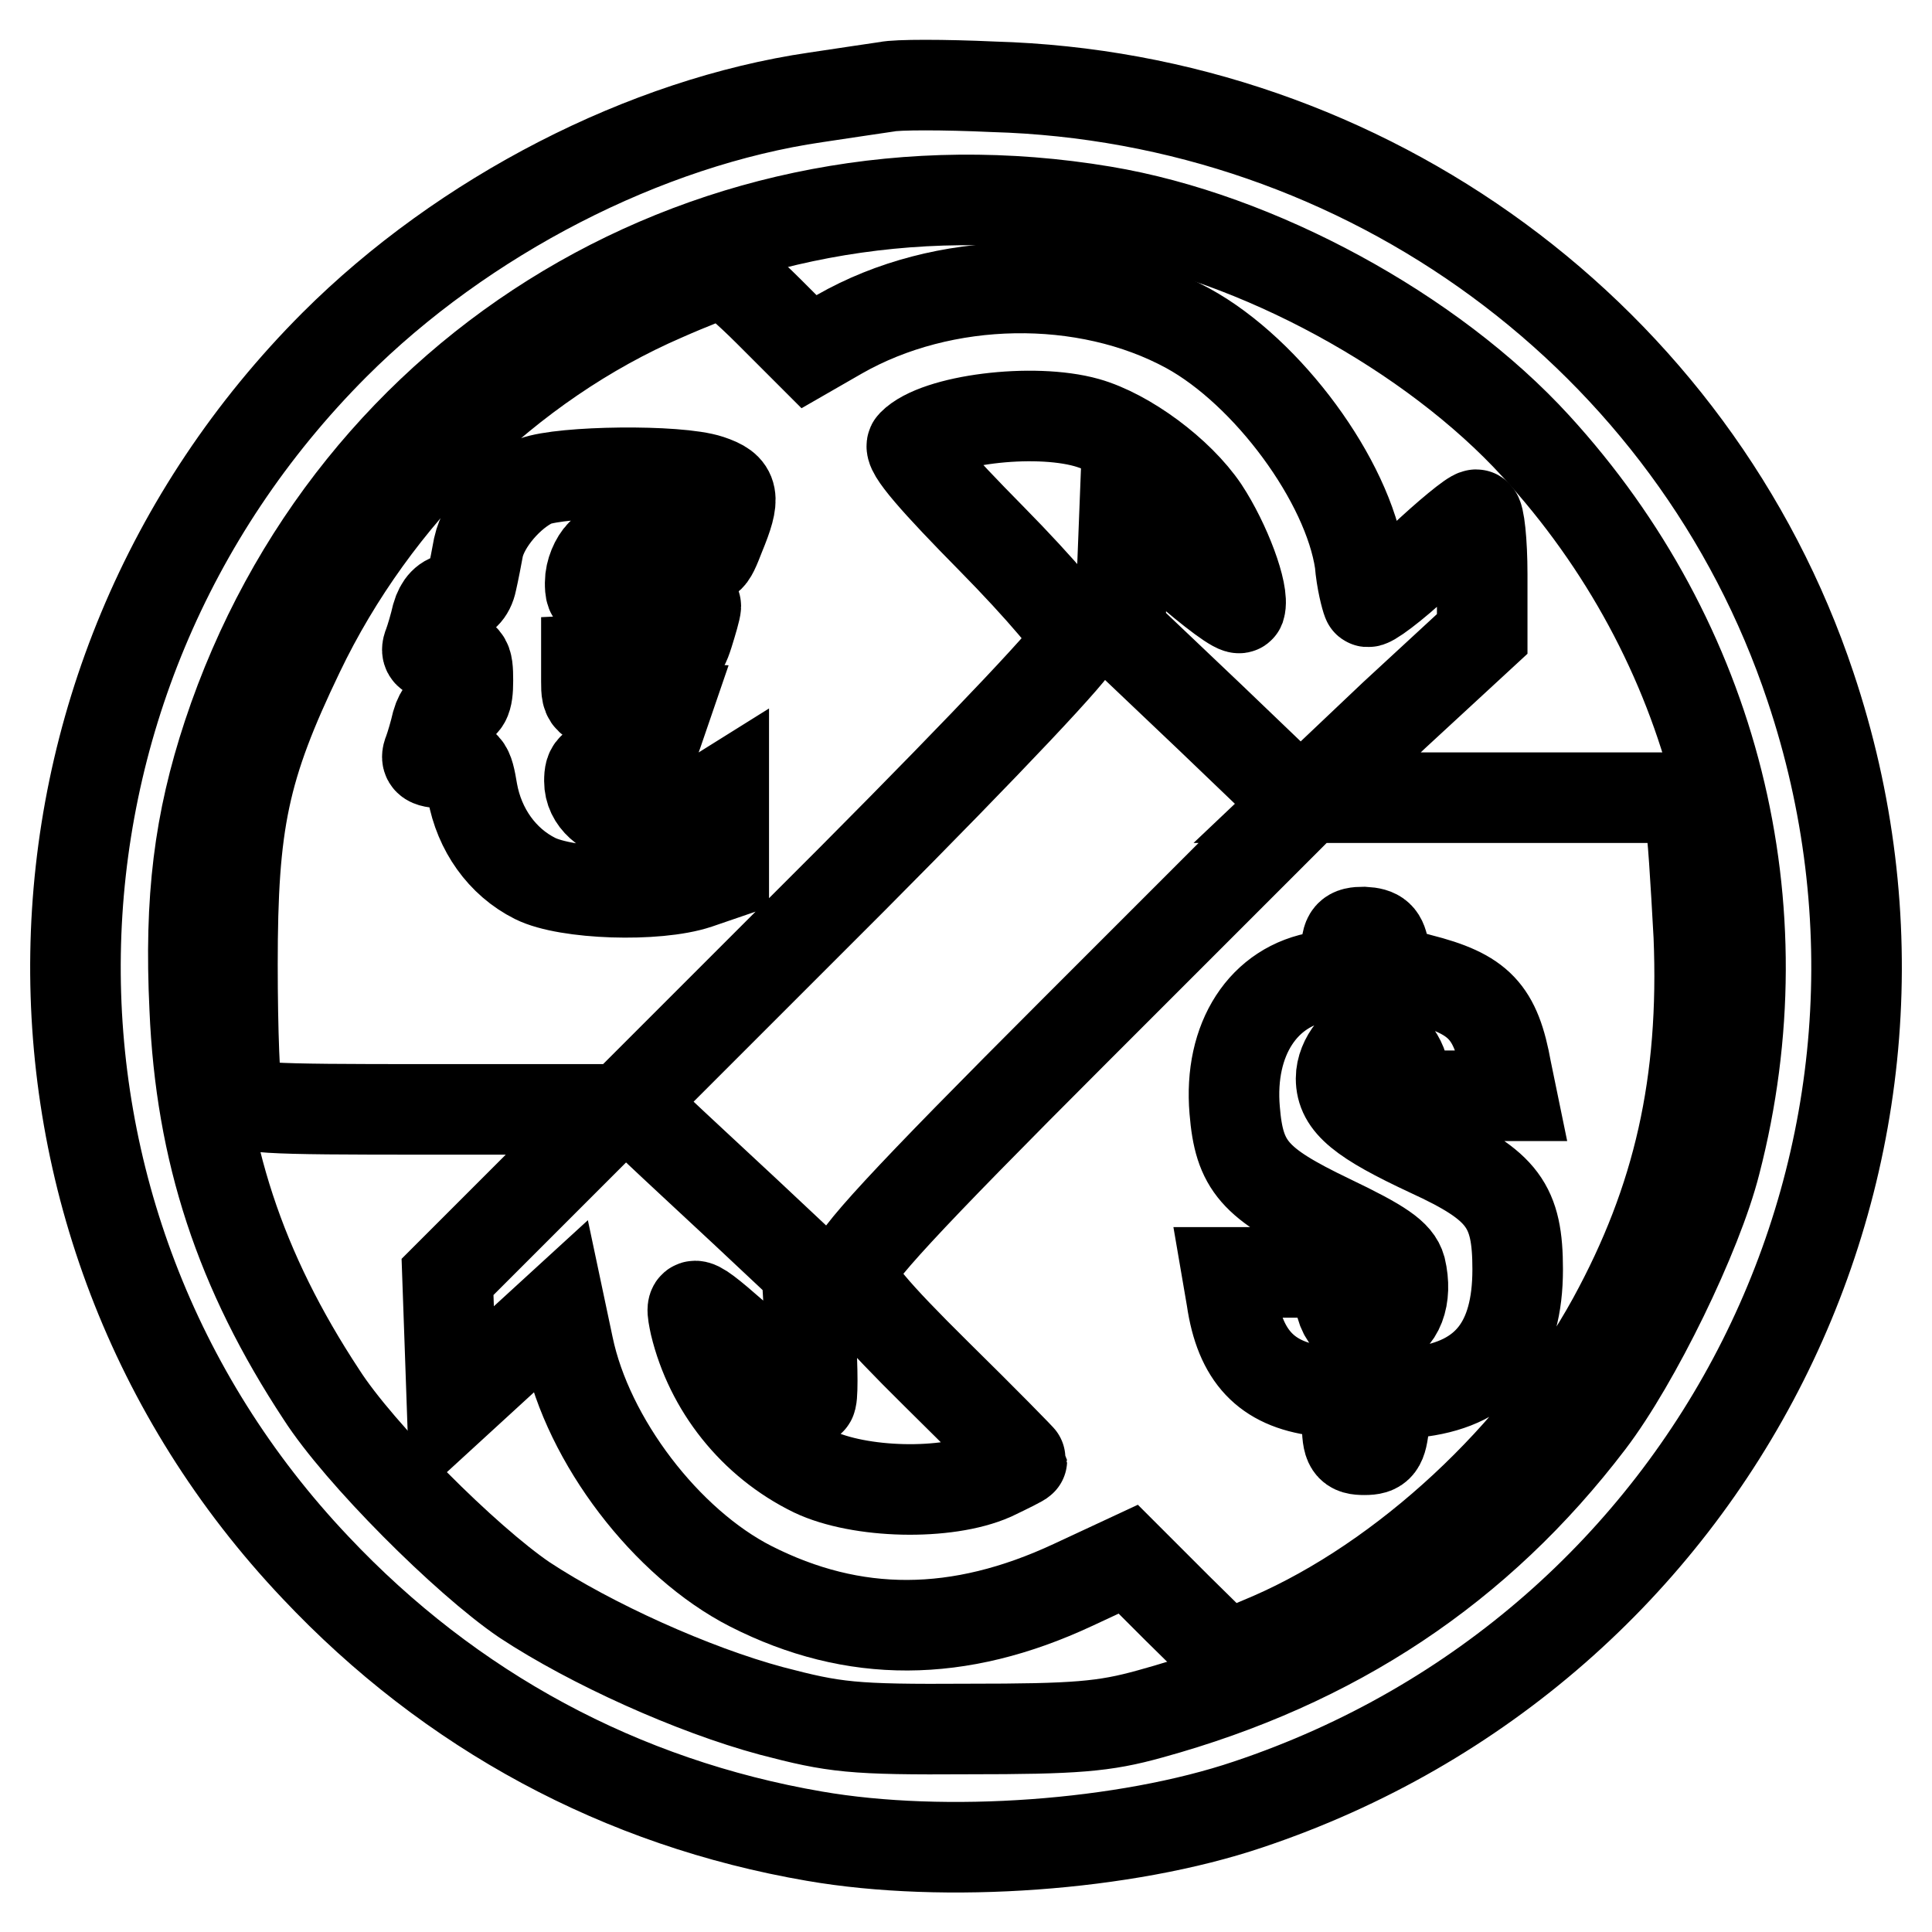 <?xml version="1.0" encoding="utf-8"?>
<!-- Svg Vector Icons : http://www.onlinewebfonts.com/icon -->
<!DOCTYPE svg PUBLIC "-//W3C//DTD SVG 1.1//EN" "http://www.w3.org/Graphics/SVG/1.1/DTD/svg11.dtd">
<svg version="1.1" xmlns="http://www.w3.org/2000/svg" xmlns:xlink="http://www.w3.org/1999/xlink" x="0px" y="0px" viewBox="0 0 256 256" enable-background="new 0 0 256 256" xml:space="preserve">
<g> <g> <path stroke-width="12" fill-opacity="0" stroke="#000000"  d="M117.5,11.5c-1.3,0.2-5.5,0.8-9.4,1.4c-22.6,3.3-46.7,15.7-63.8,32.8C-0.4,90.5-1.6,161.9,41.8,207.7  c17.9,19,40.5,31.2,66.1,35.6c17.3,3,41.2,1.3,57.5-4.2c61.9-20.7,95.1-86.7,74.5-148.1c-15.4-46.2-58.8-78.1-108.3-79.5  C125.1,11.2,118.8,11.2,117.5,11.5z M146.2,28c20.4,3.4,43.5,16,57.3,31.1c23.7,25.9,32.6,61,23.8,95  c-2.4,9.5-10.6,26.3-16.7,34.3c-14.7,19.3-33.8,32-58.2,38.7c-6.1,1.7-9.9,2-24.1,2c-15.4,0.1-17.7-0.2-26.1-2.4  c-10.4-2.8-23.9-8.9-32.7-14.7c-7.8-5.3-21.9-19.4-26.9-27.2c-10.8-16.4-16-32.2-16.8-51.2c-0.7-14.5,0.6-24.7,4.4-36.2  C46.5,48.2,94.9,19.4,146.2,28z"/> <path stroke-width="12" fill-opacity="0" stroke="#000000"  d="M88,39.2c-20.6,8.9-38.4,26.4-48.4,47.3c-7.3,15.2-8.8,22.4-8.8,41.3c0,8.7,0.3,16.7,0.7,17.6  c0.7,1.5,2.7,1.6,25.3,1.6h24.7l-11.1,11.1l-11.1,11.1l0.3,8.5l0.3,8.6l7.2-6.6l7.1-6.5l1.1,5.2c2.6,12.5,13,26.1,24.2,31.8  c13.6,6.9,27.5,6.9,42.7-0.2l7.3-3.4l6.5,6.5l6.5,6.4l5.9-2.5c17.7-7.7,35.5-24.2,45.3-42.1c8.7-15.9,12.2-31.4,11.4-50.9  c-0.4-7.2-0.8-14.3-1.2-15.8l-0.6-2.5h-25.1h-25l11.5-10.9L196.4,84v-7.9c0-4.3-0.4-7.9-0.8-7.9c-0.5,0-3.8,2.7-7.4,6.1  s-6.9,5.8-7,5.4c-0.2-0.5-0.8-2.7-1-5.2c-1.6-10.8-12.2-25.2-22.8-31c-13.6-7.4-32.4-7.1-46.2,0.8l-4,2.3l-5.3-5.3  c-2.9-2.9-5.7-5.3-6.2-5.3C94.9,36.4,91.6,37.6,88,39.2z M144,56c5.3,1.5,12.2,6.6,15.5,11.5c2.9,4.4,5.4,11.1,4.8,13  c-0.2,0.5-3.7-2.1-7.8-5.7l-7.5-6.6l-0.3,7.7l-0.3,7.8l12,11.4l12,11.5l-29.8,29.8c-23.1,23.1-29.8,30.4-29.8,32.2  c0,1.7,2.9,5.2,11.3,13.5c6.2,6.1,11.3,11.3,11.3,11.4c0,0.1-1.8,1-3.9,2c-6.1,2.7-17.6,2.4-23.7-0.5c-8-3.9-13.7-11.2-15.7-19.5  c-0.8-3.8-0.6-3.7,8.2,4.1c3.7,3.3,6.9,5.9,7.1,5.9c0.3,0,0.3-3.9,0-8.7l-0.5-8.6l-8.1-7.6c-4.4-4.1-9.8-9.1-11.8-11l-3.8-3.4  l29.8-29.8c18.2-18.3,29.8-30.6,29.8-31.6c0-1-4.9-6.8-11.4-13.4c-7.4-7.5-11.2-11.8-10.5-12.5C124.1,55.6,136.9,54,144,56z  M94,63.6c3.3,1.1,3.5,2.2,1.4,7.3c-1.4,3.6-1.5,3.7-3.9,2.3c-3.5-1.8-10-1.7-11.8,0.2c-0.8,0.8-1.5,2.4-1.5,3.8  c0,2.2,0.2,2.3,7,2.3c3.8,0,7,0.4,7,0.8c0,0.4-0.5,2.1-1,3.7c-0.9,2.8-1.2,2.9-7.2,3.2l-6.3,0.3v2.8c0,2.7,0.1,2.8,5.3,3.1  l5.3,0.3l-1.2,3.5c-1.1,3.2-1.5,3.5-5.1,3.8c-3.5,0.3-3.9,0.6-3.9,2.5c0,5,8.7,6.9,14.6,3.2l3.2-2v5.6v5.6l-3.5,1.2  c-5.4,1.8-17.3,1.4-21.5-0.7c-4.4-2.2-7.4-6.5-8.3-11.5c-0.6-3.6-0.8-3.8-3.5-3.8c-2.3,0-2.8-0.3-2.3-1.5c0.3-0.8,0.8-2.5,1.1-3.8  c0.4-1.4,1.2-2.3,2.3-2.3c1.4,0,1.8-0.7,1.8-3.3c0-3-0.2-3.3-2.9-3.3c-2.3,0-2.8-0.3-2.3-1.5c0.3-0.8,0.8-2.5,1.1-3.8  c0.4-1.4,1.2-2.3,2.3-2.3c1.1,0,2-0.8,2.3-2.3c0.3-1.3,0.7-3.4,0.9-4.5c0.7-3.2,4.1-7.2,7.4-8.7C74.5,62.4,89.8,62.2,94,63.6z  M183.4,126c0.3,2.2,0.9,2.7,4.7,3.7c7.9,2,10.1,4.3,11.5,12.1l0.7,3.4h-7.1c-6.9,0-7.1-0.1-7.1-2.3c0-2.5-2.3-5.3-4.2-5.3  s-4.2,2.7-4.2,5.3c0,3.3,2.7,5.5,11.7,9.7c9.8,4.5,11.7,7.2,11.7,15.6c0,9.8-4.1,15-12.8,16.2c-4.5,0.7-4.6,0.8-4.9,4.2  c-0.3,3-0.7,3.5-2.6,3.5s-2.3-0.4-2.3-3.7c0-3.5-0.1-3.7-3.8-4.1c-6.9-0.9-10.4-4.6-11.5-12.2l-0.6-3.5h7.5h7.4v2.7  c0,3.4,2.1,5.2,5.2,4.4c2.6-0.7,3.8-3.8,2.9-7.6c-0.5-1.8-2.5-3.2-9.4-6.5c-10-4.8-12-7.1-12.6-14.5c-0.8-9.4,3.8-16.5,11.5-17.7  c2.9-0.5,3.3-0.8,3.3-3.2c0-2.3,0.4-2.7,2.3-2.7C182.6,123.6,183.1,124.1,183.4,126z"/> </g></g>
</svg>